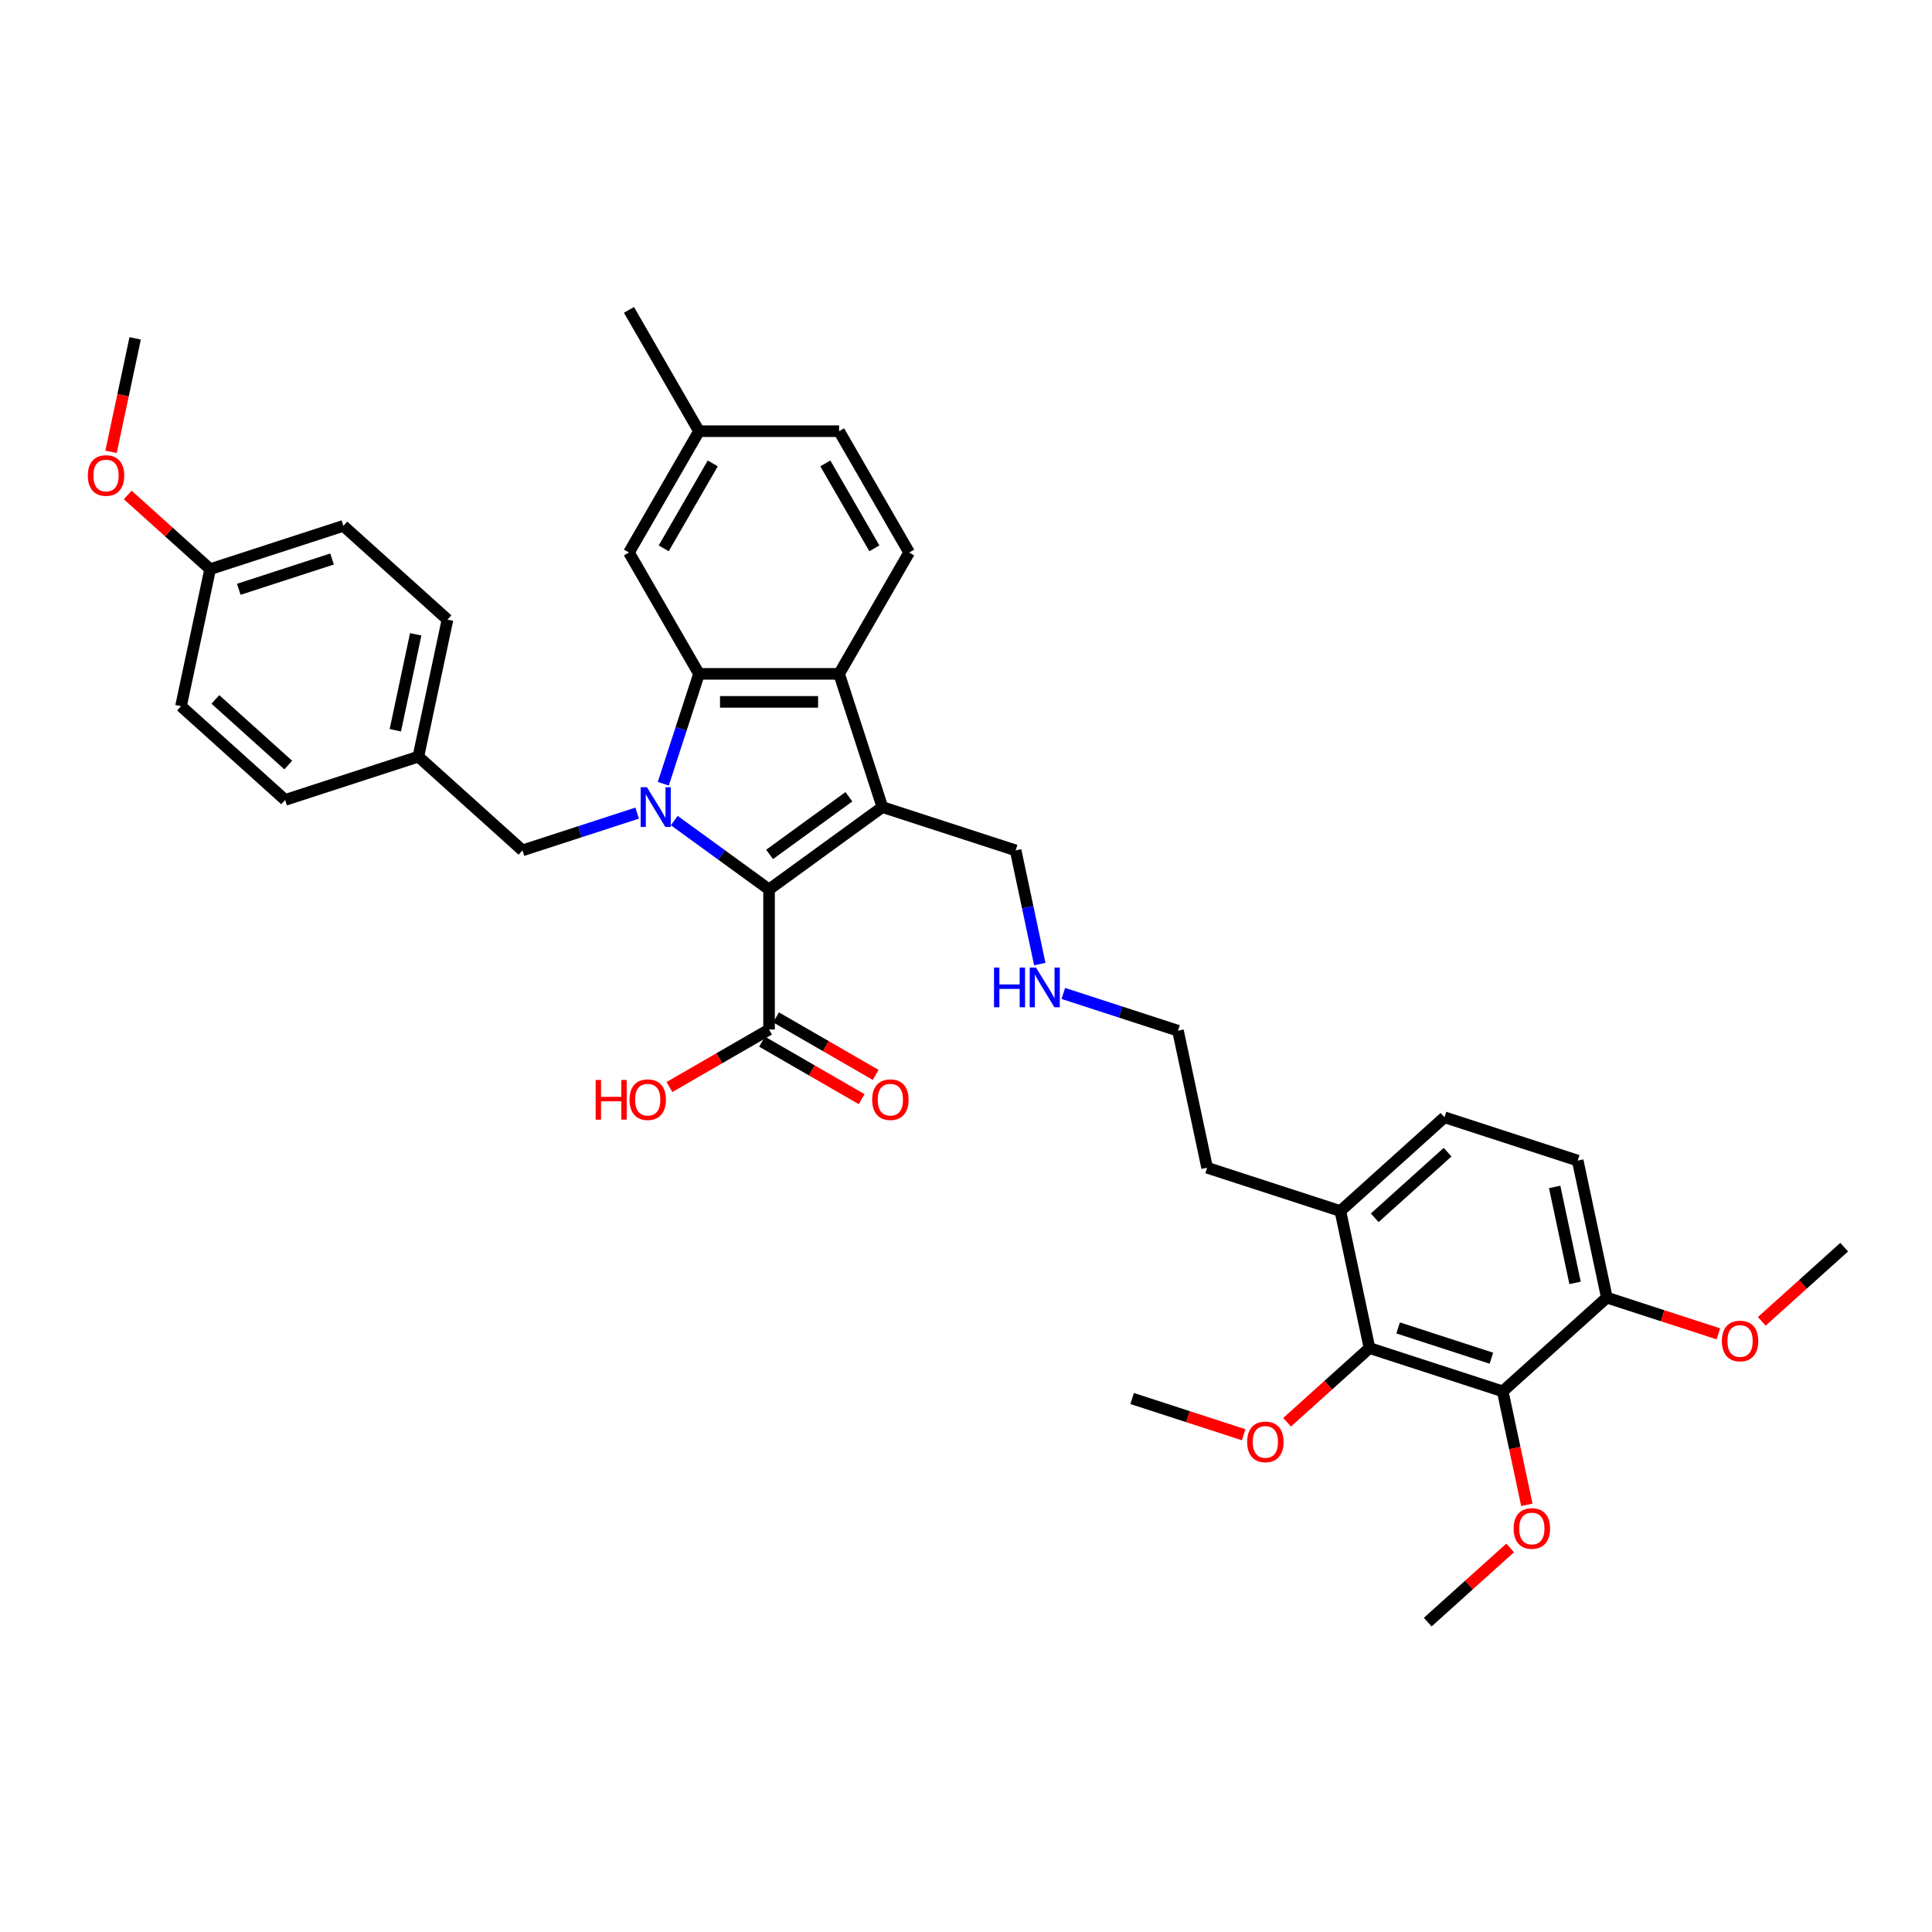 <?xml version='1.0' encoding='iso-8859-1'?>
<svg version='1.1' baseProfile='full'
              xmlns='http://www.w3.org/2000/svg'
                      xmlns:rdkit='http://www.rdkit.org/xml'
                      xmlns:xlink='http://www.w3.org/1999/xlink'
                  xml:space='preserve'
width='1000px' height='1000px' viewBox='0 0 1000 1000'>
<!-- END OF HEADER -->
<rect style='opacity:1.0;fill:#FFFFFF;stroke:none' width='1000' height='1000' x='0' y='0'> </rect>
<path class='bond-0' d='M 348.996,424.722 L 373.527,442.545' style='fill:none;fill-rule:evenodd;stroke:#0000FF;stroke-width:6px;stroke-linecap:butt;stroke-linejoin:miter;stroke-opacity:1' />
<path class='bond-0' d='M 373.527,442.545 L 398.059,460.369' style='fill:none;fill-rule:evenodd;stroke:#000000;stroke-width:6px;stroke-linecap:butt;stroke-linejoin:miter;stroke-opacity:1' />
<path class='bond-2' d='M 343.32,405.666 L 352.561,377.225' style='fill:none;fill-rule:evenodd;stroke:#0000FF;stroke-width:6px;stroke-linecap:butt;stroke-linejoin:miter;stroke-opacity:1' />
<path class='bond-2' d='M 352.561,377.225 L 361.803,348.783' style='fill:none;fill-rule:evenodd;stroke:#000000;stroke-width:6px;stroke-linecap:butt;stroke-linejoin:miter;stroke-opacity:1' />
<path class='bond-7' d='M 329.794,420.866 L 300.113,430.51' style='fill:none;fill-rule:evenodd;stroke:#0000FF;stroke-width:6px;stroke-linecap:butt;stroke-linejoin:miter;stroke-opacity:1' />
<path class='bond-7' d='M 300.113,430.51 L 270.431,440.154' style='fill:none;fill-rule:evenodd;stroke:#000000;stroke-width:6px;stroke-linecap:butt;stroke-linejoin:miter;stroke-opacity:1' />
<path class='bond-1' d='M 398.059,460.369 L 456.723,417.747' style='fill:none;fill-rule:evenodd;stroke:#000000;stroke-width:6px;stroke-linecap:butt;stroke-linejoin:miter;stroke-opacity:1' />
<path class='bond-1' d='M 398.334,442.243 L 439.399,412.407' style='fill:none;fill-rule:evenodd;stroke:#000000;stroke-width:6px;stroke-linecap:butt;stroke-linejoin:miter;stroke-opacity:1' />
<path class='bond-5' d='M 398.059,460.369 L 398.059,532.881' style='fill:none;fill-rule:evenodd;stroke:#000000;stroke-width:6px;stroke-linecap:butt;stroke-linejoin:miter;stroke-opacity:1' />
<path class='bond-13' d='M 456.723,417.747 L 525.687,440.154' style='fill:none;fill-rule:evenodd;stroke:#000000;stroke-width:6px;stroke-linecap:butt;stroke-linejoin:miter;stroke-opacity:1' />
<path class='bond-37' d='M 456.723,417.747 L 434.315,348.783' style='fill:none;fill-rule:evenodd;stroke:#000000;stroke-width:6px;stroke-linecap:butt;stroke-linejoin:miter;stroke-opacity:1' />
<path class='bond-3' d='M 361.803,348.783 L 434.315,348.783' style='fill:none;fill-rule:evenodd;stroke:#000000;stroke-width:6px;stroke-linecap:butt;stroke-linejoin:miter;stroke-opacity:1' />
<path class='bond-3' d='M 372.679,363.286 L 423.438,363.286' style='fill:none;fill-rule:evenodd;stroke:#000000;stroke-width:6px;stroke-linecap:butt;stroke-linejoin:miter;stroke-opacity:1' />
<path class='bond-9' d='M 361.803,348.783 L 325.546,285.985' style='fill:none;fill-rule:evenodd;stroke:#000000;stroke-width:6px;stroke-linecap:butt;stroke-linejoin:miter;stroke-opacity:1' />
<path class='bond-8' d='M 434.315,348.783 L 470.572,285.985' style='fill:none;fill-rule:evenodd;stroke:#000000;stroke-width:6px;stroke-linecap:butt;stroke-linejoin:miter;stroke-opacity:1' />
<path class='bond-4' d='M 777.807,720.162 L 708.843,697.754' style='fill:none;fill-rule:evenodd;stroke:#000000;stroke-width:6px;stroke-linecap:butt;stroke-linejoin:miter;stroke-opacity:1' />
<path class='bond-4' d='M 771.944,703.008 L 723.669,687.323' style='fill:none;fill-rule:evenodd;stroke:#000000;stroke-width:6px;stroke-linecap:butt;stroke-linejoin:miter;stroke-opacity:1' />
<path class='bond-16' d='M 777.807,720.162 L 784.049,749.528' style='fill:none;fill-rule:evenodd;stroke:#000000;stroke-width:6px;stroke-linecap:butt;stroke-linejoin:miter;stroke-opacity:1' />
<path class='bond-16' d='M 784.049,749.528 L 790.291,778.894' style='fill:none;fill-rule:evenodd;stroke:#FF0000;stroke-width:6px;stroke-linecap:butt;stroke-linejoin:miter;stroke-opacity:1' />
<path class='bond-40' d='M 777.807,720.162 L 831.694,671.641' style='fill:none;fill-rule:evenodd;stroke:#000000;stroke-width:6px;stroke-linecap:butt;stroke-linejoin:miter;stroke-opacity:1' />
<path class='bond-12' d='M 394.433,539.161 L 420.213,554.045' style='fill:none;fill-rule:evenodd;stroke:#000000;stroke-width:6px;stroke-linecap:butt;stroke-linejoin:miter;stroke-opacity:1' />
<path class='bond-12' d='M 420.213,554.045 L 445.992,568.928' style='fill:none;fill-rule:evenodd;stroke:#FF0000;stroke-width:6px;stroke-linecap:butt;stroke-linejoin:miter;stroke-opacity:1' />
<path class='bond-12' d='M 401.685,526.602 L 427.464,541.485' style='fill:none;fill-rule:evenodd;stroke:#000000;stroke-width:6px;stroke-linecap:butt;stroke-linejoin:miter;stroke-opacity:1' />
<path class='bond-12' d='M 427.464,541.485 L 453.243,556.369' style='fill:none;fill-rule:evenodd;stroke:#FF0000;stroke-width:6px;stroke-linecap:butt;stroke-linejoin:miter;stroke-opacity:1' />
<path class='bond-18' d='M 398.059,532.881 L 372.28,547.765' style='fill:none;fill-rule:evenodd;stroke:#000000;stroke-width:6px;stroke-linecap:butt;stroke-linejoin:miter;stroke-opacity:1' />
<path class='bond-18' d='M 372.28,547.765 L 346.501,562.649' style='fill:none;fill-rule:evenodd;stroke:#FF0000;stroke-width:6px;stroke-linecap:butt;stroke-linejoin:miter;stroke-opacity:1' />
<path class='bond-6' d='M 708.843,697.754 L 693.767,626.826' style='fill:none;fill-rule:evenodd;stroke:#000000;stroke-width:6px;stroke-linecap:butt;stroke-linejoin:miter;stroke-opacity:1' />
<path class='bond-19' d='M 708.843,697.754 L 687.519,716.955' style='fill:none;fill-rule:evenodd;stroke:#000000;stroke-width:6px;stroke-linecap:butt;stroke-linejoin:miter;stroke-opacity:1' />
<path class='bond-19' d='M 687.519,716.955 L 666.195,736.155' style='fill:none;fill-rule:evenodd;stroke:#FF0000;stroke-width:6px;stroke-linecap:butt;stroke-linejoin:miter;stroke-opacity:1' />
<path class='bond-17' d='M 270.431,440.154 L 216.544,391.634' style='fill:none;fill-rule:evenodd;stroke:#000000;stroke-width:6px;stroke-linecap:butt;stroke-linejoin:miter;stroke-opacity:1' />
<path class='bond-39' d='M 470.572,285.985 L 434.315,223.187' style='fill:none;fill-rule:evenodd;stroke:#000000;stroke-width:6px;stroke-linecap:butt;stroke-linejoin:miter;stroke-opacity:1' />
<path class='bond-39' d='M 452.574,283.817 L 427.194,239.858' style='fill:none;fill-rule:evenodd;stroke:#000000;stroke-width:6px;stroke-linecap:butt;stroke-linejoin:miter;stroke-opacity:1' />
<path class='bond-21' d='M 325.546,285.985 L 361.803,223.187' style='fill:none;fill-rule:evenodd;stroke:#000000;stroke-width:6px;stroke-linecap:butt;stroke-linejoin:miter;stroke-opacity:1' />
<path class='bond-21' d='M 343.544,283.817 L 368.924,239.858' style='fill:none;fill-rule:evenodd;stroke:#000000;stroke-width:6px;stroke-linecap:butt;stroke-linejoin:miter;stroke-opacity:1' />
<path class='bond-10' d='M 831.694,671.641 L 816.618,600.713' style='fill:none;fill-rule:evenodd;stroke:#000000;stroke-width:6px;stroke-linecap:butt;stroke-linejoin:miter;stroke-opacity:1' />
<path class='bond-10' d='M 815.247,664.018 L 804.694,614.368' style='fill:none;fill-rule:evenodd;stroke:#000000;stroke-width:6px;stroke-linecap:butt;stroke-linejoin:miter;stroke-opacity:1' />
<path class='bond-24' d='M 831.694,671.641 L 860.556,681.019' style='fill:none;fill-rule:evenodd;stroke:#000000;stroke-width:6px;stroke-linecap:butt;stroke-linejoin:miter;stroke-opacity:1' />
<path class='bond-24' d='M 860.556,681.019 L 889.418,690.397' style='fill:none;fill-rule:evenodd;stroke:#FF0000;stroke-width:6px;stroke-linecap:butt;stroke-linejoin:miter;stroke-opacity:1' />
<path class='bond-11' d='M 693.767,626.826 L 624.803,604.418' style='fill:none;fill-rule:evenodd;stroke:#000000;stroke-width:6px;stroke-linecap:butt;stroke-linejoin:miter;stroke-opacity:1' />
<path class='bond-15' d='M 693.767,626.826 L 747.654,578.306' style='fill:none;fill-rule:evenodd;stroke:#000000;stroke-width:6px;stroke-linecap:butt;stroke-linejoin:miter;stroke-opacity:1' />
<path class='bond-15' d='M 711.554,630.326 L 749.275,596.361' style='fill:none;fill-rule:evenodd;stroke:#000000;stroke-width:6px;stroke-linecap:butt;stroke-linejoin:miter;stroke-opacity:1' />
<path class='bond-23' d='M 525.687,440.154 L 531.941,469.578' style='fill:none;fill-rule:evenodd;stroke:#000000;stroke-width:6px;stroke-linecap:butt;stroke-linejoin:miter;stroke-opacity:1' />
<path class='bond-23' d='M 531.941,469.578 L 538.195,499.002' style='fill:none;fill-rule:evenodd;stroke:#0000FF;stroke-width:6px;stroke-linecap:butt;stroke-linejoin:miter;stroke-opacity:1' />
<path class='bond-14' d='M 816.618,600.713 L 747.654,578.306' style='fill:none;fill-rule:evenodd;stroke:#000000;stroke-width:6px;stroke-linecap:butt;stroke-linejoin:miter;stroke-opacity:1' />
<path class='bond-33' d='M 781.644,801.21 L 760.32,820.41' style='fill:none;fill-rule:evenodd;stroke:#FF0000;stroke-width:6px;stroke-linecap:butt;stroke-linejoin:miter;stroke-opacity:1' />
<path class='bond-33' d='M 760.32,820.41 L 738.996,839.611' style='fill:none;fill-rule:evenodd;stroke:#000000;stroke-width:6px;stroke-linecap:butt;stroke-linejoin:miter;stroke-opacity:1' />
<path class='bond-25' d='M 216.544,391.634 L 147.58,414.042' style='fill:none;fill-rule:evenodd;stroke:#000000;stroke-width:6px;stroke-linecap:butt;stroke-linejoin:miter;stroke-opacity:1' />
<path class='bond-26' d='M 216.544,391.634 L 231.62,320.706' style='fill:none;fill-rule:evenodd;stroke:#000000;stroke-width:6px;stroke-linecap:butt;stroke-linejoin:miter;stroke-opacity:1' />
<path class='bond-26' d='M 204.619,377.979 L 215.173,328.33' style='fill:none;fill-rule:evenodd;stroke:#000000;stroke-width:6px;stroke-linecap:butt;stroke-linejoin:miter;stroke-opacity:1' />
<path class='bond-34' d='M 643.716,742.623 L 614.854,733.245' style='fill:none;fill-rule:evenodd;stroke:#FF0000;stroke-width:6px;stroke-linecap:butt;stroke-linejoin:miter;stroke-opacity:1' />
<path class='bond-34' d='M 614.854,733.245 L 585.992,723.867' style='fill:none;fill-rule:evenodd;stroke:#000000;stroke-width:6px;stroke-linecap:butt;stroke-linejoin:miter;stroke-opacity:1' />
<path class='bond-20' d='M 434.315,223.187 L 361.803,223.187' style='fill:none;fill-rule:evenodd;stroke:#000000;stroke-width:6px;stroke-linecap:butt;stroke-linejoin:miter;stroke-opacity:1' />
<path class='bond-32' d='M 361.803,223.187 L 325.546,160.389' style='fill:none;fill-rule:evenodd;stroke:#000000;stroke-width:6px;stroke-linecap:butt;stroke-linejoin:miter;stroke-opacity:1' />
<path class='bond-22' d='M 108.769,294.593 L 177.732,272.185' style='fill:none;fill-rule:evenodd;stroke:#000000;stroke-width:6px;stroke-linecap:butt;stroke-linejoin:miter;stroke-opacity:1' />
<path class='bond-22' d='M 123.595,305.024 L 171.869,289.339' style='fill:none;fill-rule:evenodd;stroke:#000000;stroke-width:6px;stroke-linecap:butt;stroke-linejoin:miter;stroke-opacity:1' />
<path class='bond-29' d='M 108.769,294.593 L 87.445,275.393' style='fill:none;fill-rule:evenodd;stroke:#000000;stroke-width:6px;stroke-linecap:butt;stroke-linejoin:miter;stroke-opacity:1' />
<path class='bond-29' d='M 87.445,275.393 L 66.121,256.192' style='fill:none;fill-rule:evenodd;stroke:#FF0000;stroke-width:6px;stroke-linecap:butt;stroke-linejoin:miter;stroke-opacity:1' />
<path class='bond-38' d='M 108.769,294.593 L 93.692,365.521' style='fill:none;fill-rule:evenodd;stroke:#000000;stroke-width:6px;stroke-linecap:butt;stroke-linejoin:miter;stroke-opacity:1' />
<path class='bond-31' d='M 550.364,514.202 L 580.045,523.846' style='fill:none;fill-rule:evenodd;stroke:#0000FF;stroke-width:6px;stroke-linecap:butt;stroke-linejoin:miter;stroke-opacity:1' />
<path class='bond-31' d='M 580.045,523.846 L 609.727,533.49' style='fill:none;fill-rule:evenodd;stroke:#000000;stroke-width:6px;stroke-linecap:butt;stroke-linejoin:miter;stroke-opacity:1' />
<path class='bond-35' d='M 911.897,683.929 L 933.221,664.729' style='fill:none;fill-rule:evenodd;stroke:#FF0000;stroke-width:6px;stroke-linecap:butt;stroke-linejoin:miter;stroke-opacity:1' />
<path class='bond-35' d='M 933.221,664.729 L 954.545,645.529' style='fill:none;fill-rule:evenodd;stroke:#000000;stroke-width:6px;stroke-linecap:butt;stroke-linejoin:miter;stroke-opacity:1' />
<path class='bond-27' d='M 147.58,414.042 L 93.692,365.521' style='fill:none;fill-rule:evenodd;stroke:#000000;stroke-width:6px;stroke-linecap:butt;stroke-linejoin:miter;stroke-opacity:1' />
<path class='bond-27' d='M 149.201,395.986 L 111.48,362.022' style='fill:none;fill-rule:evenodd;stroke:#000000;stroke-width:6px;stroke-linecap:butt;stroke-linejoin:miter;stroke-opacity:1' />
<path class='bond-28' d='M 231.62,320.706 L 177.732,272.185' style='fill:none;fill-rule:evenodd;stroke:#000000;stroke-width:6px;stroke-linecap:butt;stroke-linejoin:miter;stroke-opacity:1' />
<path class='bond-36' d='M 57.474,233.876 L 63.716,204.51' style='fill:none;fill-rule:evenodd;stroke:#FF0000;stroke-width:6px;stroke-linecap:butt;stroke-linejoin:miter;stroke-opacity:1' />
<path class='bond-36' d='M 63.716,204.51 L 69.957,175.144' style='fill:none;fill-rule:evenodd;stroke:#000000;stroke-width:6px;stroke-linecap:butt;stroke-linejoin:miter;stroke-opacity:1' />
<path class='bond-30' d='M 624.803,604.418 L 609.727,533.49' style='fill:none;fill-rule:evenodd;stroke:#000000;stroke-width:6px;stroke-linecap:butt;stroke-linejoin:miter;stroke-opacity:1' />
<path  class='atom-0' d='M 334.856 407.479
L 341.585 418.356
Q 342.252 419.429, 343.325 421.372
Q 344.398 423.316, 344.456 423.432
L 344.456 407.479
L 347.183 407.479
L 347.183 428.015
L 344.369 428.015
L 337.147 416.122
Q 336.306 414.73, 335.407 413.135
Q 334.537 411.54, 334.275 411.047
L 334.275 428.015
L 331.607 428.015
L 331.607 407.479
L 334.856 407.479
' fill='#0000FF'/>
<path  class='atom-13' d='M 451.43 569.196
Q 451.43 564.265, 453.867 561.509
Q 456.303 558.754, 460.857 558.754
Q 465.411 558.754, 467.847 561.509
Q 470.284 564.265, 470.284 569.196
Q 470.284 574.185, 467.818 577.027
Q 465.353 579.841, 460.857 579.841
Q 456.332 579.841, 453.867 577.027
Q 451.43 574.214, 451.43 569.196
M 460.857 577.52
Q 463.989 577.52, 465.672 575.432
Q 467.383 573.315, 467.383 569.196
Q 467.383 565.164, 465.672 563.134
Q 463.989 561.074, 460.857 561.074
Q 457.724 561.074, 456.013 563.105
Q 454.331 565.135, 454.331 569.196
Q 454.331 573.344, 456.013 575.432
Q 457.724 577.52, 460.857 577.52
' fill='#FF0000'/>
<path  class='atom-17' d='M 783.456 791.148
Q 783.456 786.217, 785.893 783.462
Q 788.329 780.706, 792.883 780.706
Q 797.437 780.706, 799.873 783.462
Q 802.31 786.217, 802.31 791.148
Q 802.31 796.137, 799.844 798.98
Q 797.379 801.793, 792.883 801.793
Q 788.358 801.793, 785.893 798.98
Q 783.456 796.166, 783.456 791.148
M 792.883 799.473
Q 796.016 799.473, 797.698 797.384
Q 799.409 795.267, 799.409 791.148
Q 799.409 787.116, 797.698 785.086
Q 796.016 783.027, 792.883 783.027
Q 789.75 783.027, 788.039 785.057
Q 786.357 787.087, 786.357 791.148
Q 786.357 795.296, 788.039 797.384
Q 789.75 799.473, 792.883 799.473
' fill='#FF0000'/>
<path  class='atom-19' d='M 308.315 558.986
L 311.1 558.986
L 311.1 567.717
L 321.6 567.717
L 321.6 558.986
L 324.384 558.986
L 324.384 579.522
L 321.6 579.522
L 321.6 570.037
L 311.1 570.037
L 311.1 579.522
L 308.315 579.522
L 308.315 558.986
' fill='#FF0000'/>
<path  class='atom-19' d='M 325.834 569.196
Q 325.834 564.265, 328.271 561.509
Q 330.707 558.754, 335.261 558.754
Q 339.815 558.754, 342.251 561.509
Q 344.688 564.265, 344.688 569.196
Q 344.688 574.185, 342.222 577.027
Q 339.757 579.841, 335.261 579.841
Q 330.736 579.841, 328.271 577.027
Q 325.834 574.214, 325.834 569.196
M 335.261 577.52
Q 338.394 577.52, 340.076 575.432
Q 341.787 573.315, 341.787 569.196
Q 341.787 565.164, 340.076 563.134
Q 338.394 561.074, 335.261 561.074
Q 332.129 561.074, 330.417 563.105
Q 328.735 565.135, 328.735 569.196
Q 328.735 573.344, 330.417 575.432
Q 332.129 577.52, 335.261 577.52
' fill='#FF0000'/>
<path  class='atom-20' d='M 645.529 746.333
Q 645.529 741.402, 647.965 738.646
Q 650.402 735.891, 654.956 735.891
Q 659.509 735.891, 661.946 738.646
Q 664.382 741.402, 664.382 746.333
Q 664.382 751.322, 661.917 754.164
Q 659.451 756.978, 654.956 756.978
Q 650.431 756.978, 647.965 754.164
Q 645.529 751.351, 645.529 746.333
M 654.956 754.657
Q 658.088 754.657, 659.77 752.569
Q 661.482 750.452, 661.482 746.333
Q 661.482 742.301, 659.77 740.271
Q 658.088 738.211, 654.956 738.211
Q 651.823 738.211, 650.112 740.242
Q 648.429 742.272, 648.429 746.333
Q 648.429 750.481, 650.112 752.569
Q 651.823 754.657, 654.956 754.657
' fill='#FF0000'/>
<path  class='atom-24' d='M 514.499 500.815
L 517.283 500.815
L 517.283 509.545
L 527.783 509.545
L 527.783 500.815
L 530.568 500.815
L 530.568 521.35
L 527.783 521.35
L 527.783 511.866
L 517.283 511.866
L 517.283 521.35
L 514.499 521.35
L 514.499 500.815
' fill='#0000FF'/>
<path  class='atom-24' d='M 536.224 500.815
L 542.953 511.692
Q 543.62 512.765, 544.693 514.708
Q 545.766 516.652, 545.824 516.768
L 545.824 500.815
L 548.551 500.815
L 548.551 521.35
L 545.737 521.35
L 538.515 509.458
Q 537.674 508.066, 536.775 506.471
Q 535.905 504.876, 535.644 504.382
L 535.644 521.35
L 532.975 521.35
L 532.975 500.815
L 536.224 500.815
' fill='#0000FF'/>
<path  class='atom-25' d='M 891.231 694.107
Q 891.231 689.176, 893.668 686.421
Q 896.104 683.665, 900.658 683.665
Q 905.212 683.665, 907.648 686.421
Q 910.085 689.176, 910.085 694.107
Q 910.085 699.096, 907.619 701.939
Q 905.154 704.752, 900.658 704.752
Q 896.133 704.752, 893.668 701.939
Q 891.231 699.125, 891.231 694.107
M 900.658 702.432
Q 903.791 702.432, 905.473 700.343
Q 907.184 698.226, 907.184 694.107
Q 907.184 690.075, 905.473 688.045
Q 903.791 685.986, 900.658 685.986
Q 897.525 685.986, 895.814 688.016
Q 894.132 690.046, 894.132 694.107
Q 894.132 698.255, 895.814 700.343
Q 897.525 702.432, 900.658 702.432
' fill='#FF0000'/>
<path  class='atom-30' d='M 45.455 246.13
Q 45.455 241.199, 47.891 238.444
Q 50.327 235.689, 54.881 235.689
Q 59.435 235.689, 61.871 238.444
Q 64.308 241.199, 64.308 246.13
Q 64.308 251.119, 61.842 253.962
Q 59.377 256.775, 54.881 256.775
Q 50.356 256.775, 47.891 253.962
Q 45.455 251.148, 45.455 246.13
M 54.881 254.455
Q 58.014 254.455, 59.696 252.366
Q 61.407 250.249, 61.407 246.13
Q 61.407 242.099, 59.696 240.068
Q 58.014 238.009, 54.881 238.009
Q 51.749 238.009, 50.037 240.039
Q 48.355 242.07, 48.355 246.13
Q 48.355 250.278, 50.037 252.366
Q 51.749 254.455, 54.881 254.455
' fill='#FF0000'/>
</svg>
